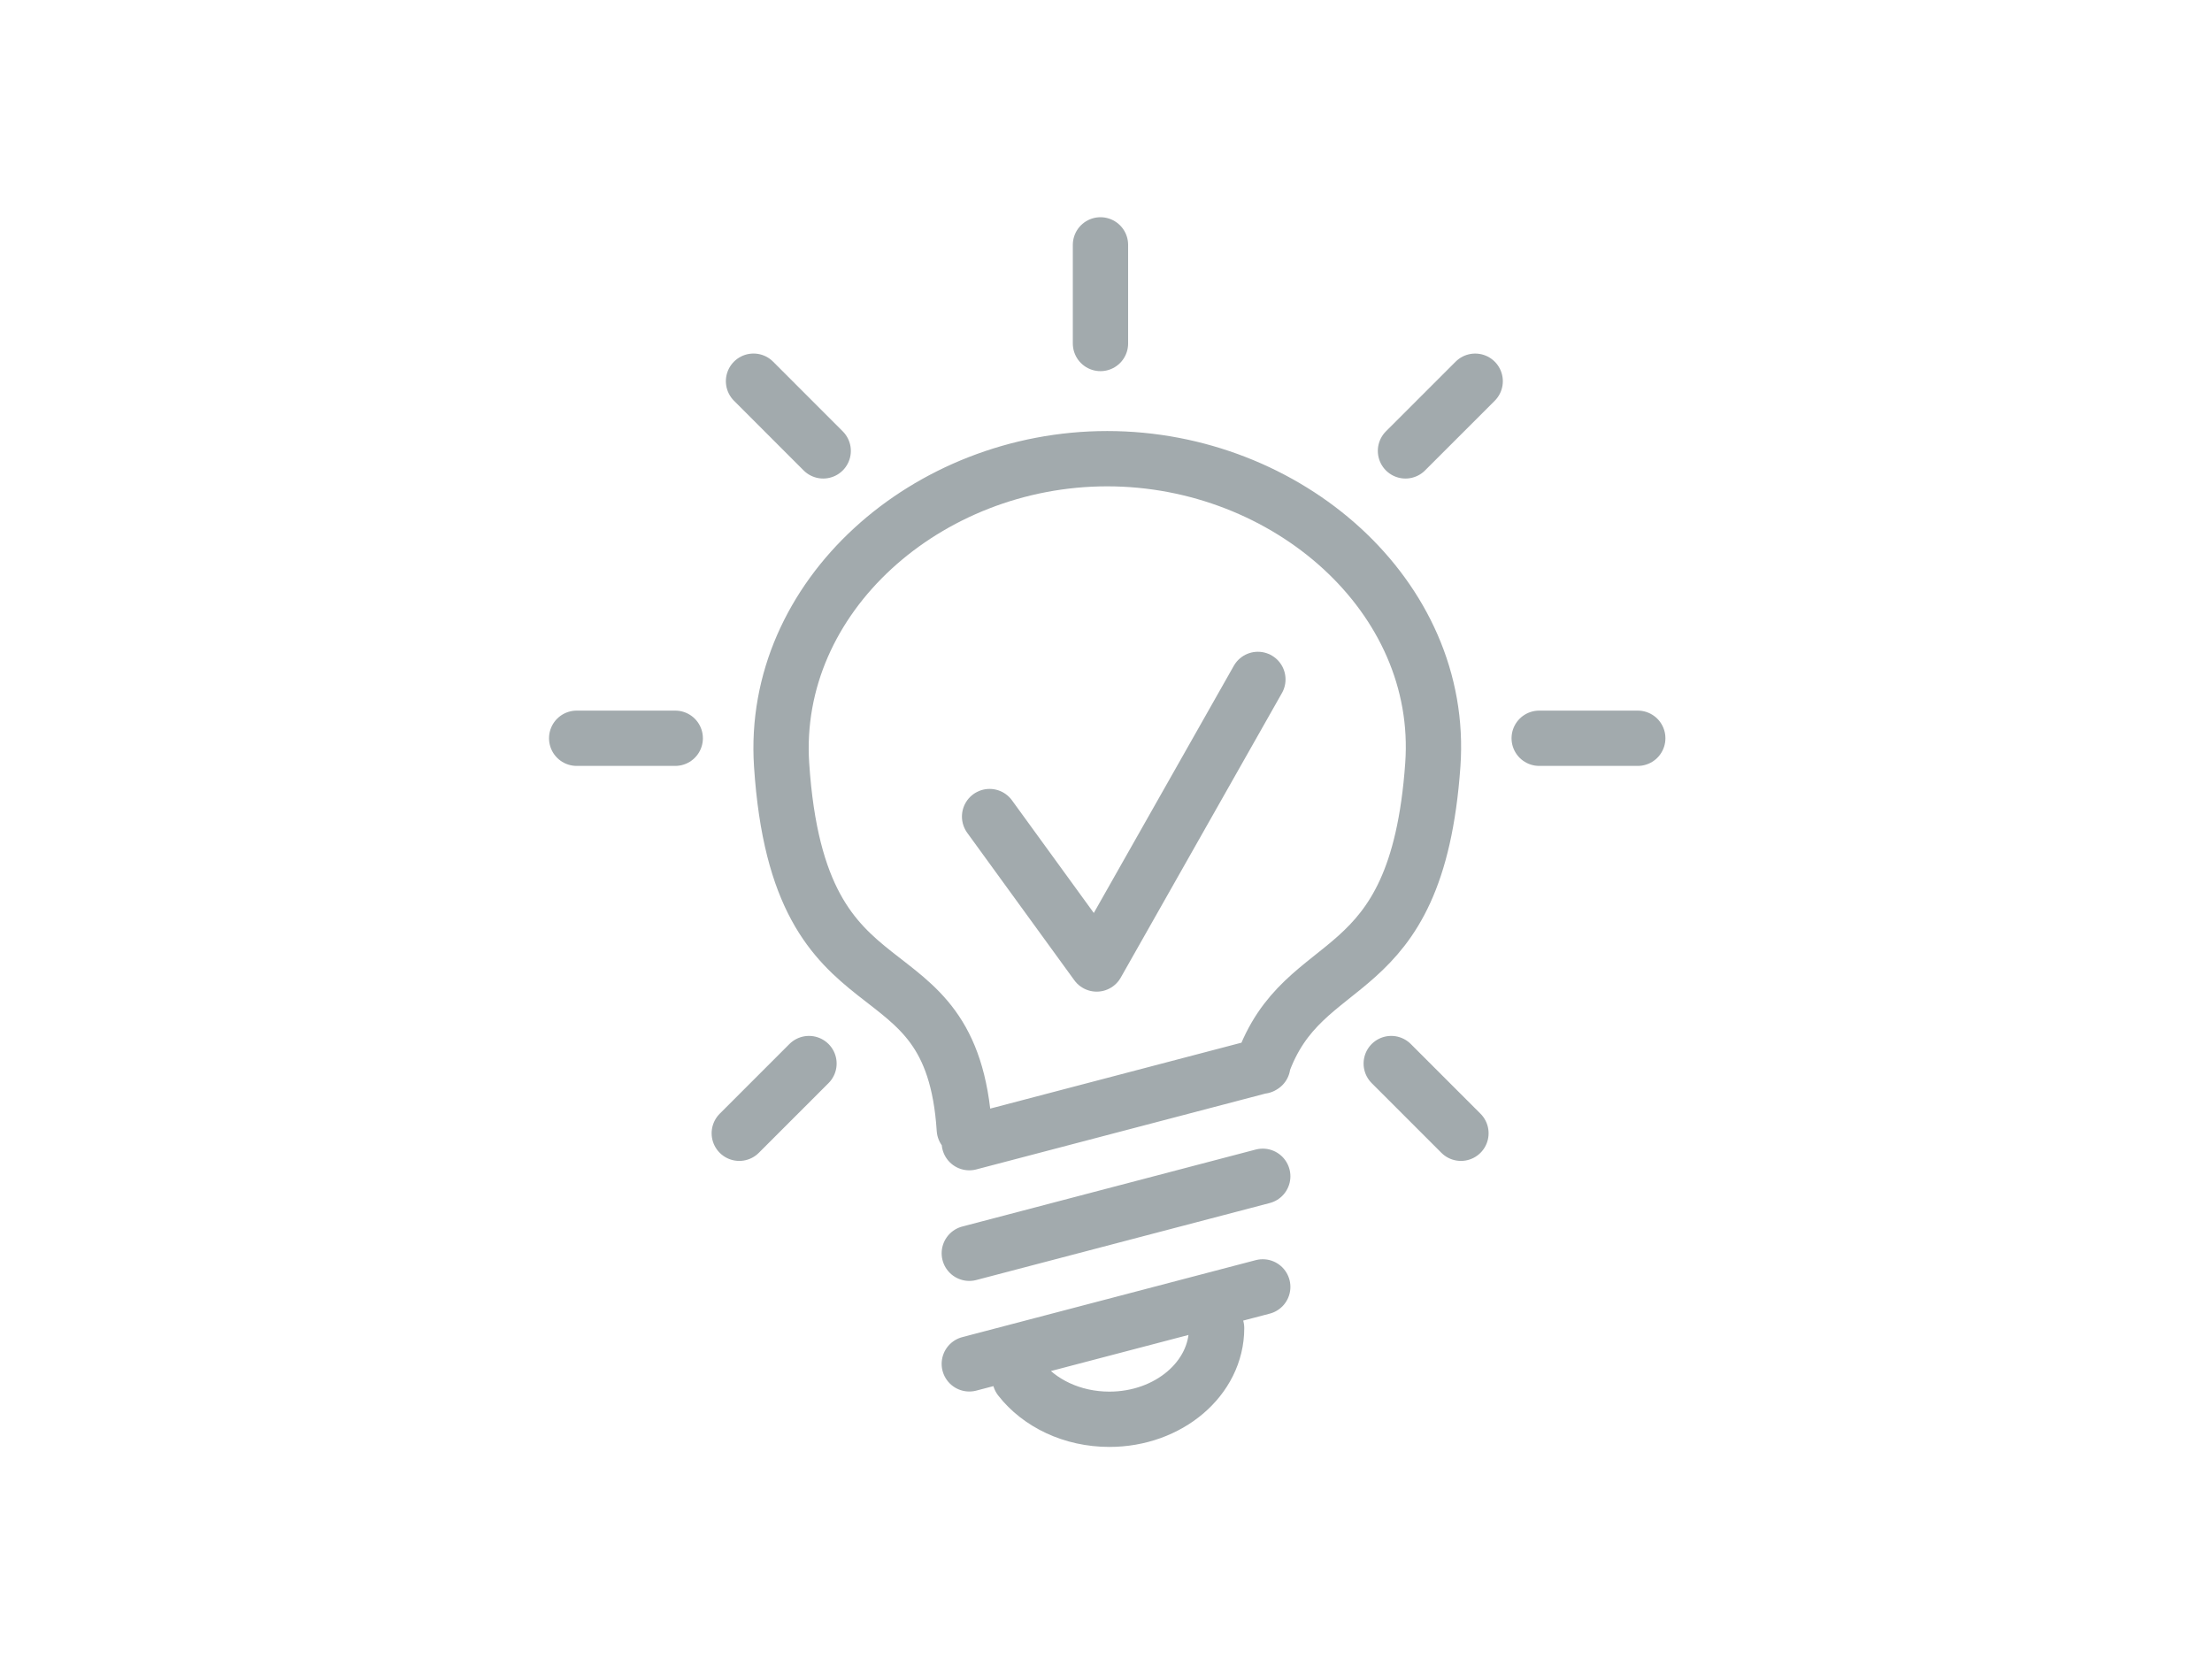 <svg xmlns="http://www.w3.org/2000/svg" width="80" height="60" viewBox="0 0 80 60">
    <g fill="none" fill-rule="evenodd" stroke="#A2AAAD" stroke-linecap="round" stroke-linejoin="round" stroke-width="2">
        <path d="M34.876 40.842c-.462-7.117-5.974-3.513-6.608-13.18-.4-6.101 5.273-11.073 11.776-11.073 6.504 0 12.21 4.973 11.776 11.073-.585 8.247-4.678 6.582-6.178 10.896M35.056 49.326l10.613-2.784M35.056 45.326l10.613-2.784M35.056 41.326l10.613-2.784M44 48.035c0 1.82-1.736 3.295-3.878 3.295-1.35 0-2.54-.586-3.233-1.476M39.8 8.856v3.567M53.352 13.787l-2.521 2.52M59.232 26.7h-3.565M52.837 40.986l-2.521-2.521M27.252 13.786l2.52 2.521M20.856 26.7h3.565M26.737 40.986l2.521-2.521"/>
        <path d="M35.79 29.532l3.873 5.332 5.83-10.292"/>
    </g>
</svg>

